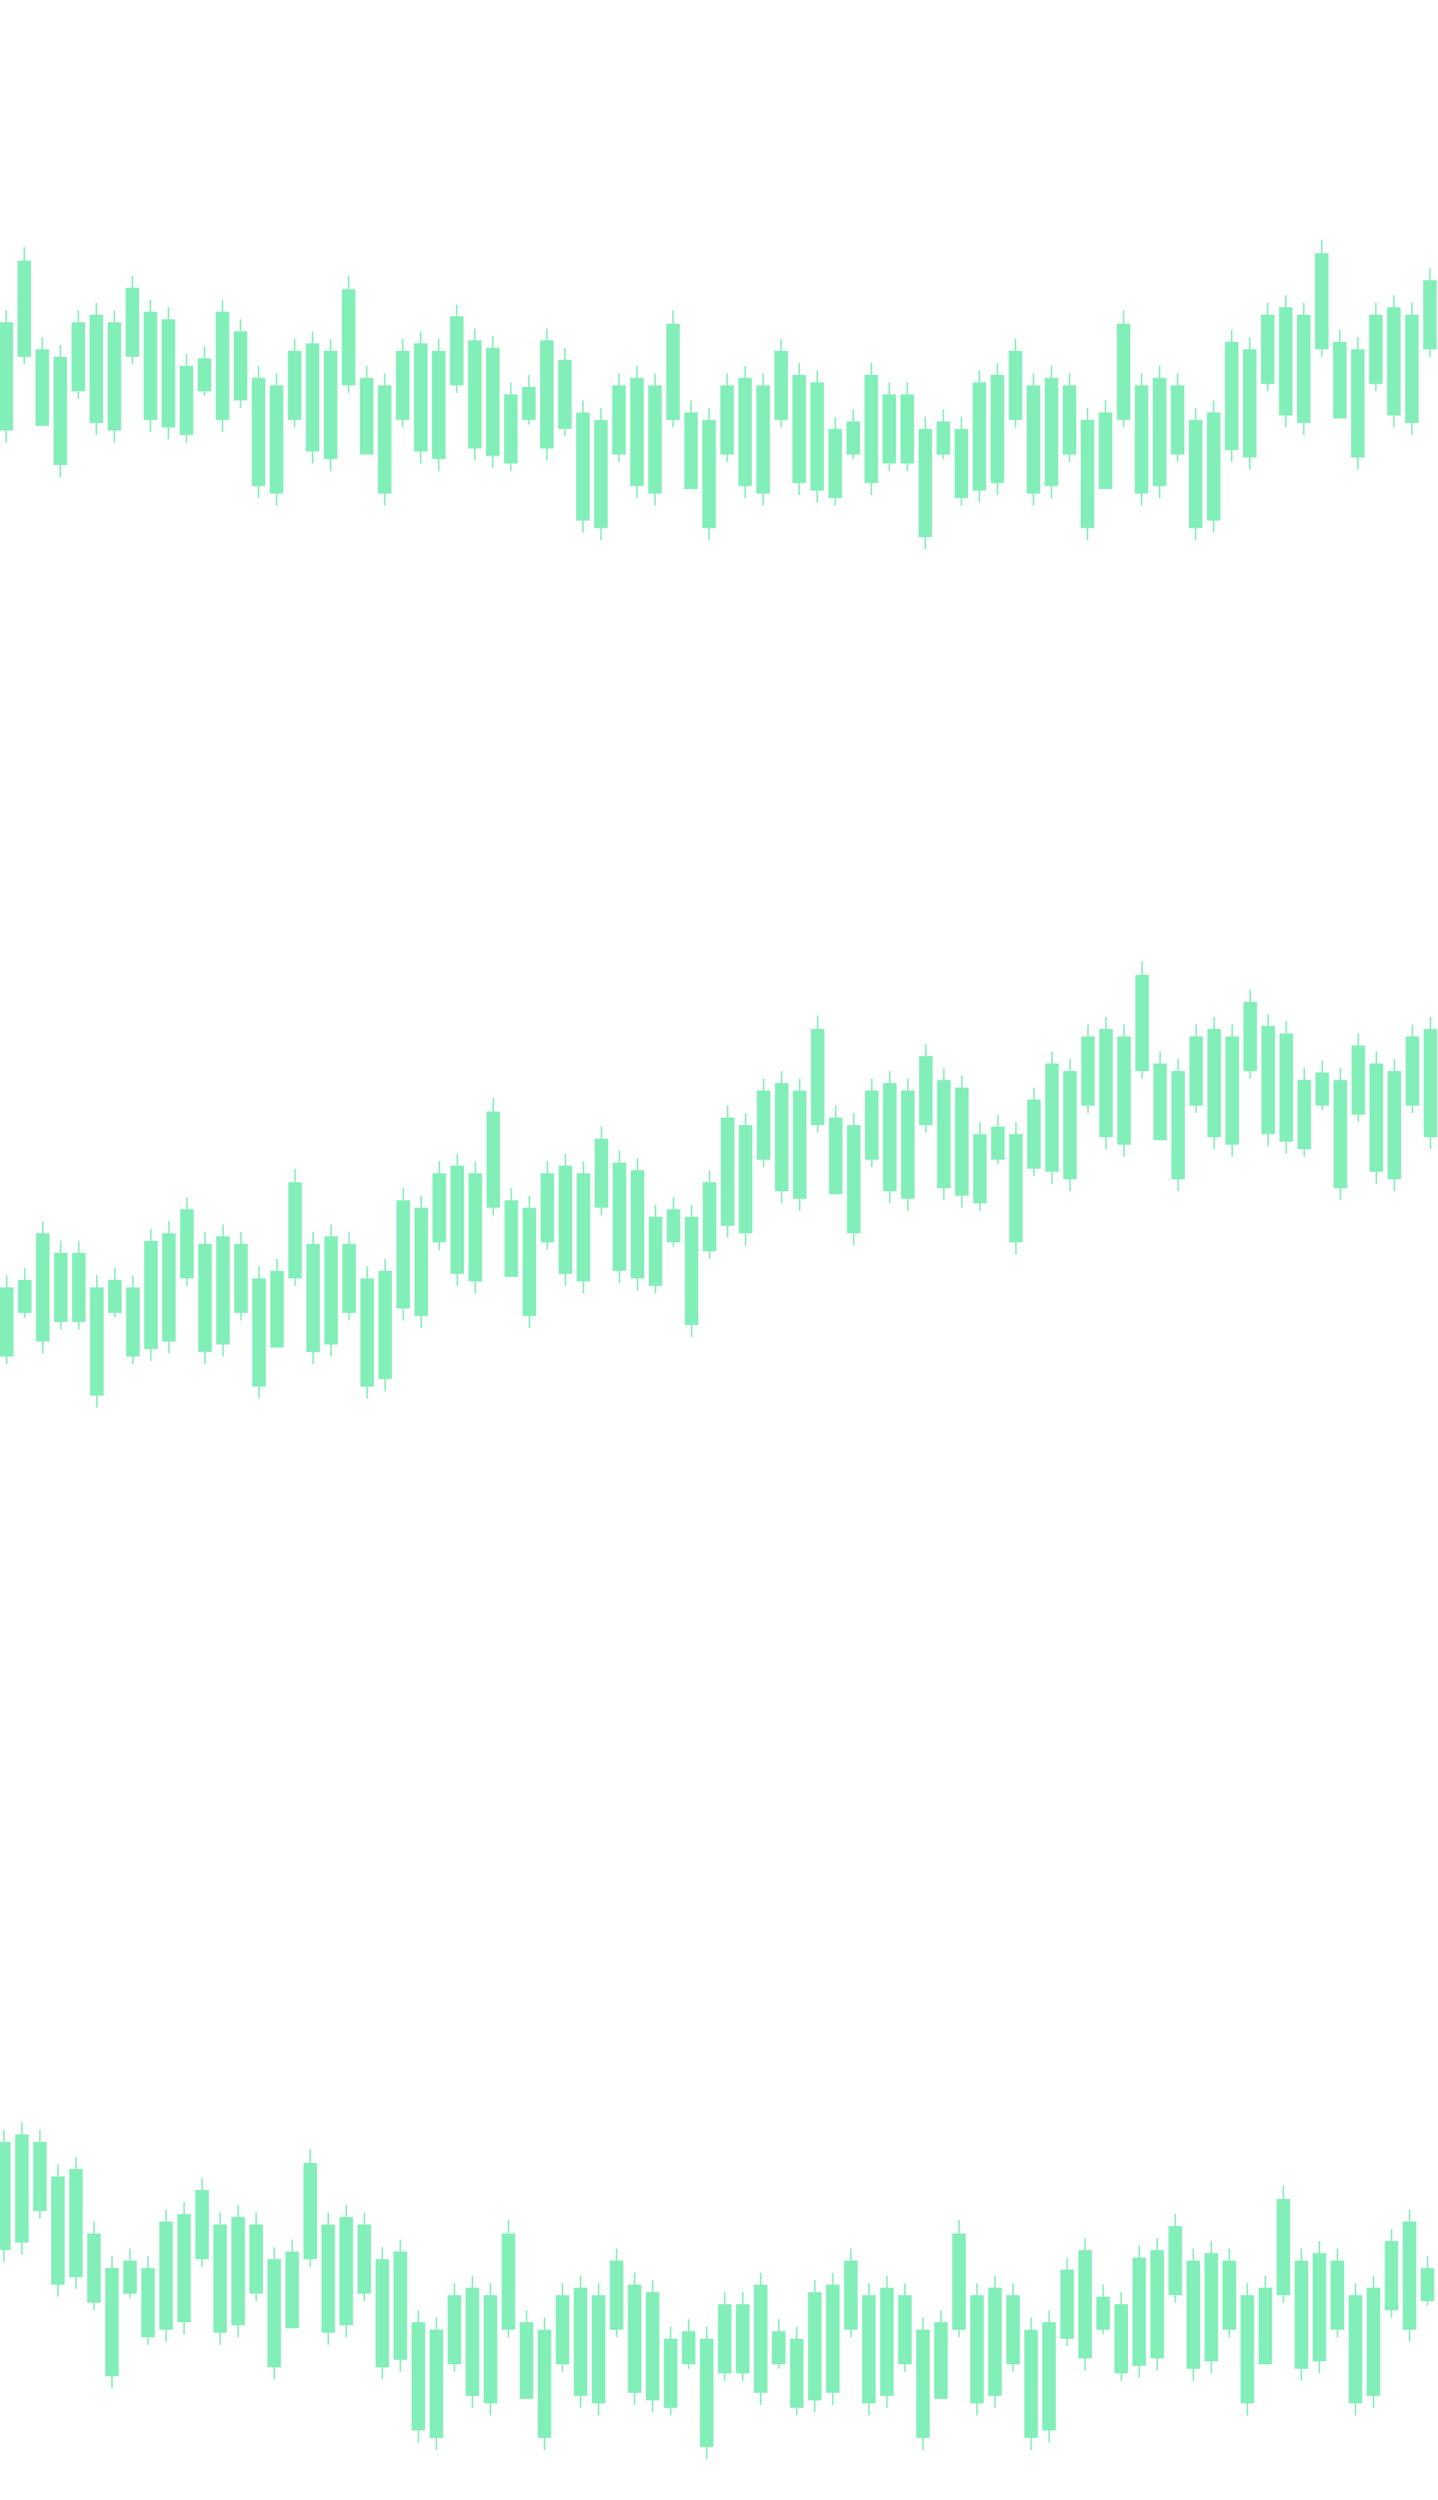 <svg width="1920" height="3336" viewBox="0 0 1920 3336" fill="none" xmlns="http://www.w3.org/2000/svg">
<g opacity="0.5" filter="url(#filter0_f_233_100)">
<rect x="23.37" y="347.864" width="18.046" height="128.329" fill="#05DF72"/>
<rect x="31.391" y="329.817" width="2.005" height="56.144" fill="#05DF72"/>
<rect x="31.391" y="460.152" width="2.005" height="26.067" fill="#05DF72"/>
<rect x="-0.691" y="430.074" width="18.046" height="144.37" fill="#05DF72"/>
<rect x="7.329" y="414.033" width="2.005" height="42.108" fill="#05DF72"/>
<rect x="7.329" y="548.378" width="2.005" height="42.108" fill="#05DF72"/>
<rect x="47.432" y="466.167" width="18.046" height="102.262" fill="#05DF72"/>
<rect x="55.452" y="450.126" width="2.005" height="42.108" fill="#05DF72"/>
<rect x="95.555" y="430.075" width="18.046" height="92.237" fill="#05DF72"/>
<rect x="103.575" y="414.033" width="2.005" height="42.108" fill="#05DF72"/>
<rect x="103.575" y="506.27" width="2.005" height="26.067" fill="#05DF72"/>
<rect x="71.493" y="476.193" width="18.046" height="144.37" fill="#05DF72"/>
<rect x="79.514" y="460.152" width="2.005" height="42.108" fill="#05DF72"/>
<rect x="79.514" y="594.496" width="2.005" height="42.108" fill="#05DF72"/>
<rect x="119.617" y="420.049" width="18.046" height="144.37" fill="#05DF72"/>
<rect x="127.638" y="404.008" width="2.005" height="42.108" fill="#05DF72"/>
<rect x="127.638" y="538.352" width="2.005" height="42.108" fill="#05DF72"/>
<rect x="167.74" y="383.956" width="18.046" height="92.237" fill="#05DF72"/>
<rect x="175.761" y="367.915" width="2.005" height="42.108" fill="#05DF72"/>
<rect x="175.761" y="460.152" width="2.005" height="26.067" fill="#05DF72"/>
<rect x="143.679" y="430.075" width="18.046" height="144.37" fill="#05DF72"/>
<rect x="151.699" y="414.033" width="2.005" height="42.108" fill="#05DF72"/>
<rect x="151.699" y="548.378" width="2.005" height="42.108" fill="#05DF72"/>
<rect x="191.802" y="416.039" width="18.046" height="144.37" fill="#05DF72"/>
<rect x="199.822" y="399.997" width="2.005" height="42.108" fill="#05DF72"/>
<rect x="199.822" y="534.342" width="2.005" height="42.108" fill="#05DF72"/>
<rect x="239.925" y="488.224" width="18.046" height="92.237" fill="#05DF72"/>
<rect x="247.945" y="472.183" width="2.005" height="42.108" fill="#05DF72"/>
<rect x="247.945" y="564.419" width="2.005" height="26.067" fill="#05DF72"/>
<rect x="215.863" y="426.064" width="18.046" height="144.37" fill="#05DF72"/>
<rect x="223.884" y="410.023" width="2.005" height="42.108" fill="#05DF72"/>
<rect x="223.884" y="544.368" width="2.005" height="42.108" fill="#05DF72"/>
<rect x="263.987" y="478.198" width="18.046" height="44.113" fill="#05DF72"/>
<rect x="272.008" y="462.157" width="2.005" height="42.108" fill="#05DF72"/>
<rect x="272.008" y="514.29" width="2.005" height="14.036" fill="#05DF72"/>
<rect x="312.11" y="442.105" width="18.046" height="92.237" fill="#05DF72"/>
<rect x="320.131" y="426.064" width="2.005" height="42.108" fill="#05DF72"/>
<rect x="320.131" y="518.301" width="2.005" height="26.067" fill="#05DF72"/>
<rect x="288.049" y="416.039" width="18.046" height="144.37" fill="#05DF72"/>
<rect x="296.069" y="399.997" width="2.005" height="42.108" fill="#05DF72"/>
<rect x="296.069" y="534.342" width="2.005" height="42.108" fill="#05DF72"/>
</g>
<g opacity="0.5" filter="url(#filter1_f_233_100)">
<rect x="1635.5" y="456.141" width="18.046" height="144.37" fill="#05DF72"/>
<rect x="1643.52" y="440.1" width="2.005" height="42.108" fill="#05DF72"/>
<rect x="1643.52" y="574.445" width="2.005" height="42.108" fill="#05DF72"/>
<rect x="1683.63" y="420.049" width="18.046" height="92.237" fill="#05DF72"/>
<rect x="1691.65" y="404.008" width="2.005" height="42.108" fill="#05DF72"/>
<rect x="1691.65" y="496.244" width="2.005" height="26.067" fill="#05DF72"/>
<rect x="1659.57" y="466.167" width="18.046" height="144.37" fill="#05DF72"/>
<rect x="1667.59" y="450.126" width="2.005" height="42.108" fill="#05DF72"/>
<rect x="1667.59" y="584.47" width="2.005" height="42.108" fill="#05DF72"/>
<rect x="1707.69" y="410.023" width="18.046" height="144.37" fill="#05DF72"/>
<rect x="1715.71" y="393.982" width="2.005" height="42.108" fill="#05DF72"/>
<rect x="1715.71" y="528.326" width="2.005" height="42.108" fill="#05DF72"/>
<rect x="1755.81" y="337.838" width="18.046" height="128.329" fill="#05DF72"/>
<rect x="1763.83" y="319.792" width="2.005" height="56.144" fill="#05DF72"/>
<rect x="1763.83" y="450.126" width="2.005" height="26.067" fill="#05DF72"/>
<rect x="1731.75" y="420.049" width="18.046" height="144.37" fill="#05DF72"/>
<rect x="1739.77" y="404.008" width="2.005" height="42.108" fill="#05DF72"/>
<rect x="1739.77" y="538.352" width="2.005" height="42.108" fill="#05DF72"/>
<rect x="1779.87" y="456.142" width="18.046" height="102.262" fill="#05DF72"/>
<rect x="1787.89" y="440.1" width="2.005" height="42.108" fill="#05DF72"/>
<rect x="1828" y="420.049" width="18.046" height="92.237" fill="#05DF72"/>
<rect x="1836.02" y="404.008" width="2.005" height="42.108" fill="#05DF72"/>
<rect x="1836.02" y="496.244" width="2.005" height="26.067" fill="#05DF72"/>
<rect x="1803.94" y="466.167" width="18.046" height="144.37" fill="#05DF72"/>
<rect x="1811.96" y="450.126" width="2.005" height="42.108" fill="#05DF72"/>
<rect x="1811.96" y="584.471" width="2.005" height="42.108" fill="#05DF72"/>
<rect x="1852.06" y="410.023" width="18.046" height="144.37" fill="#05DF72"/>
<rect x="1860.08" y="393.982" width="2.005" height="42.108" fill="#05DF72"/>
<rect x="1860.08" y="528.327" width="2.005" height="42.108" fill="#05DF72"/>
<rect x="1900.18" y="373.931" width="18.046" height="92.237" fill="#05DF72"/>
<rect x="1908.2" y="357.89" width="2.005" height="42.108" fill="#05DF72"/>
<rect x="1908.2" y="450.126" width="2.005" height="26.067" fill="#05DF72"/>
<rect x="1876.12" y="420.049" width="18.046" height="144.37" fill="#05DF72"/>
<rect x="1884.14" y="404.008" width="2.005" height="42.108" fill="#05DF72"/>
<rect x="1884.14" y="538.352" width="2.005" height="42.108" fill="#05DF72"/>
</g>
<g opacity="0.5" filter="url(#filter2_f_233_100)">
<rect width="18.046" height="144.37" transform="matrix(-1 0 0 1 1629.49 550.383)" fill="#05DF72"/>
<rect width="2.005" height="42.108" transform="matrix(-1 0 0 1 1621.47 534.342)" fill="#05DF72"/>
<rect width="2.005" height="42.108" transform="matrix(-1 0 0 1 1621.47 668.686)" fill="#05DF72"/>
<rect width="18.046" height="92.237" transform="matrix(-1 0 0 1 1581.37 514.29)" fill="#05DF72"/>
<rect width="2.005" height="42.108" transform="matrix(-1 0 0 1 1573.34 498.249)" fill="#05DF72"/>
<rect width="2.005" height="26.067" transform="matrix(-1 0 0 1 1573.34 590.486)" fill="#05DF72"/>
<rect width="18.046" height="144.37" transform="matrix(-1 0 0 1 1605.43 560.409)" fill="#05DF72"/>
<rect width="2.005" height="42.108" transform="matrix(-1 0 0 1 1597.41 544.368)" fill="#05DF72"/>
<rect width="2.005" height="42.108" transform="matrix(-1 0 0 1 1597.41 678.712)" fill="#05DF72"/>
<rect width="18.046" height="144.37" transform="matrix(-1 0 0 1 1557.3 504.265)" fill="#05DF72"/>
<rect width="2.005" height="42.108" transform="matrix(-1 0 0 1 1549.28 488.224)" fill="#05DF72"/>
<rect width="2.005" height="42.108" transform="matrix(-1 0 0 1 1549.28 622.568)" fill="#05DF72"/>
<rect width="18.046" height="128.329" transform="matrix(-1 0 0 1 1509.18 432.08)" fill="#05DF72"/>
<rect width="2.005" height="56.144" transform="matrix(-1 0 0 1 1501.16 414.033)" fill="#05DF72"/>
<rect width="2.005" height="26.067" transform="matrix(-1 0 0 1 1501.16 544.368)" fill="#05DF72"/>
<rect width="18.046" height="144.37" transform="matrix(-1 0 0 1 1533.24 514.29)" fill="#05DF72"/>
<rect width="2.005" height="42.108" transform="matrix(-1 0 0 1 1525.22 498.249)" fill="#05DF72"/>
<rect width="2.005" height="42.108" transform="matrix(-1 0 0 1 1525.22 632.594)" fill="#05DF72"/>
<rect width="18.046" height="102.262" transform="matrix(-1 0 0 1 1485.12 550.383)" fill="#05DF72"/>
<rect width="2.005" height="42.108" transform="matrix(-1 0 0 1 1477.1 534.342)" fill="#05DF72"/>
<rect width="18.046" height="92.237" transform="matrix(-1 0 0 1 1437 514.29)" fill="#05DF72"/>
<rect width="2.005" height="42.108" transform="matrix(-1 0 0 1 1428.97 498.249)" fill="#05DF72"/>
<rect width="2.005" height="26.067" transform="matrix(-1 0 0 1 1428.97 590.486)" fill="#05DF72"/>
<rect width="18.046" height="144.37" transform="matrix(-1 0 0 1 1461.06 560.409)" fill="#05DF72"/>
<rect width="2.005" height="42.108" transform="matrix(-1 0 0 1 1453.04 544.368)" fill="#05DF72"/>
<rect width="2.005" height="42.108" transform="matrix(-1 0 0 1 1453.04 678.712)" fill="#05DF72"/>
<rect width="18.046" height="144.37" transform="matrix(-1 0 0 1 1412.93 504.265)" fill="#05DF72"/>
<rect width="2.005" height="42.108" transform="matrix(-1 0 0 1 1404.91 488.224)" fill="#05DF72"/>
<rect width="2.005" height="42.108" transform="matrix(-1 0 0 1 1404.91 622.568)" fill="#05DF72"/>
<rect width="18.046" height="92.237" transform="matrix(-1 0 0 1 1364.81 468.172)" fill="#05DF72"/>
<rect width="2.005" height="42.108" transform="matrix(-1 0 0 1 1356.79 452.131)" fill="#05DF72"/>
<rect width="2.005" height="26.067" transform="matrix(-1 0 0 1 1356.79 544.368)" fill="#05DF72"/>
<rect width="18.046" height="144.37" transform="matrix(-1 0 0 1 1388.87 514.29)" fill="#05DF72"/>
<rect width="2.005" height="42.108" transform="matrix(-1 0 0 1 1380.85 498.249)" fill="#05DF72"/>
<rect width="2.005" height="42.108" transform="matrix(-1 0 0 1 1380.85 632.594)" fill="#05DF72"/>
<rect width="18.046" height="144.37" transform="matrix(-1 0 0 1 1340.75 500.254)" fill="#05DF72"/>
<rect width="2.005" height="42.108" transform="matrix(-1 0 0 1 1332.73 484.213)" fill="#05DF72"/>
<rect width="2.005" height="42.108" transform="matrix(-1 0 0 1 1332.73 618.558)" fill="#05DF72"/>
<rect width="18.046" height="92.237" transform="matrix(-1 0 0 1 1292.62 572.44)" fill="#05DF72"/>
<rect width="2.005" height="42.108" transform="matrix(-1 0 0 1 1284.6 556.398)" fill="#05DF72"/>
<rect width="2.005" height="26.067" transform="matrix(-1 0 0 1 1284.6 648.635)" fill="#05DF72"/>
<rect width="18.046" height="144.37" transform="matrix(-1 0 0 1 1316.69 510.28)" fill="#05DF72"/>
<rect width="2.005" height="42.108" transform="matrix(-1 0 0 1 1308.67 494.239)" fill="#05DF72"/>
<rect width="2.005" height="42.108" transform="matrix(-1 0 0 1 1308.67 628.584)" fill="#05DF72"/>
<rect width="18.046" height="44.113" transform="matrix(-1 0 0 1 1268.56 562.414)" fill="#05DF72"/>
<rect width="2.005" height="42.108" transform="matrix(-1 0 0 1 1260.54 546.373)" fill="#05DF72"/>
<rect width="2.005" height="14.036" transform="matrix(-1 0 0 1 1260.54 598.506)" fill="#05DF72"/>
<rect width="18.046" height="92.237" transform="matrix(-1 0 0 1 1220.44 526.321)" fill="#05DF72"/>
<rect width="2.005" height="42.108" transform="matrix(-1 0 0 1 1212.42 510.28)" fill="#05DF72"/>
<rect width="2.005" height="26.067" transform="matrix(-1 0 0 1 1212.42 602.517)" fill="#05DF72"/>
<rect width="18.046" height="144.37" transform="matrix(-1 0 0 1 1244.5 572.44)" fill="#05DF72"/>
<rect width="2.005" height="42.108" transform="matrix(-1 0 0 1 1236.48 556.398)" fill="#05DF72"/>
<rect width="2.005" height="42.108" transform="matrix(-1 0 0 1 1236.48 690.743)" fill="#05DF72"/>
</g>
<g opacity="0.5" filter="url(#filter3_f_233_100)">
<rect x="769.282" y="550.383" width="18.046" height="144.37" fill="#05DF72"/>
<rect x="777.303" y="534.342" width="2.005" height="42.108" fill="#05DF72"/>
<rect x="777.303" y="668.686" width="2.005" height="42.108" fill="#05DF72"/>
<rect x="817.405" y="514.29" width="18.046" height="92.237" fill="#05DF72"/>
<rect x="825.426" y="498.249" width="2.005" height="42.108" fill="#05DF72"/>
<rect x="825.426" y="590.486" width="2.005" height="26.067" fill="#05DF72"/>
<rect x="793.344" y="560.409" width="18.046" height="144.37" fill="#05DF72"/>
<rect x="801.364" y="544.368" width="2.005" height="42.108" fill="#05DF72"/>
<rect x="801.364" y="678.712" width="2.005" height="42.108" fill="#05DF72"/>
<rect x="841.468" y="504.265" width="18.046" height="144.37" fill="#05DF72"/>
<rect x="849.488" y="488.224" width="2.005" height="42.108" fill="#05DF72"/>
<rect x="849.488" y="622.568" width="2.005" height="42.108" fill="#05DF72"/>
<rect x="889.591" y="432.08" width="18.046" height="128.329" fill="#05DF72"/>
<rect x="897.611" y="414.033" width="2.005" height="56.144" fill="#05DF72"/>
<rect x="897.611" y="544.368" width="2.005" height="26.067" fill="#05DF72"/>
<rect x="865.529" y="514.29" width="18.046" height="144.37" fill="#05DF72"/>
<rect x="873.55" y="498.249" width="2.005" height="42.108" fill="#05DF72"/>
<rect x="873.55" y="632.594" width="2.005" height="42.108" fill="#05DF72"/>
<rect x="913.652" y="550.383" width="18.046" height="102.262" fill="#05DF72"/>
<rect x="921.673" y="534.342" width="2.005" height="42.108" fill="#05DF72"/>
<rect x="961.775" y="514.29" width="18.046" height="92.237" fill="#05DF72"/>
<rect x="969.796" y="498.249" width="2.005" height="42.108" fill="#05DF72"/>
<rect x="969.796" y="590.486" width="2.005" height="26.067" fill="#05DF72"/>
<rect x="937.714" y="560.409" width="18.046" height="144.37" fill="#05DF72"/>
<rect x="945.734" y="544.368" width="2.005" height="42.108" fill="#05DF72"/>
<rect x="945.734" y="678.712" width="2.005" height="42.108" fill="#05DF72"/>
<rect x="985.838" y="504.265" width="18.046" height="144.37" fill="#05DF72"/>
<rect x="993.858" y="488.224" width="2.005" height="42.108" fill="#05DF72"/>
<rect x="993.858" y="622.568" width="2.005" height="42.108" fill="#05DF72"/>
<rect x="1033.96" y="468.172" width="18.046" height="92.237" fill="#05DF72"/>
<rect x="1041.98" y="452.131" width="2.005" height="42.108" fill="#05DF72"/>
<rect x="1041.98" y="544.368" width="2.005" height="26.067" fill="#05DF72"/>
<rect x="1009.9" y="514.29" width="18.046" height="144.37" fill="#05DF72"/>
<rect x="1017.92" y="498.249" width="2.005" height="42.108" fill="#05DF72"/>
<rect x="1017.92" y="632.594" width="2.005" height="42.108" fill="#05DF72"/>
<rect x="1058.02" y="500.254" width="18.046" height="144.37" fill="#05DF72"/>
<rect x="1066.04" y="484.213" width="2.005" height="42.108" fill="#05DF72"/>
<rect x="1066.04" y="618.558" width="2.005" height="42.108" fill="#05DF72"/>
<rect x="1106.15" y="572.44" width="18.046" height="92.237" fill="#05DF72"/>
<rect x="1114.17" y="556.398" width="2.005" height="42.108" fill="#05DF72"/>
<rect x="1114.17" y="648.635" width="2.005" height="26.067" fill="#05DF72"/>
<rect x="1082.08" y="510.28" width="18.046" height="144.37" fill="#05DF72"/>
<rect x="1090.1" y="494.239" width="2.005" height="42.108" fill="#05DF72"/>
<rect x="1090.1" y="628.584" width="2.005" height="42.108" fill="#05DF72"/>
<rect x="1130.21" y="562.414" width="18.046" height="44.113" fill="#05DF72"/>
<rect x="1138.23" y="546.373" width="2.005" height="42.108" fill="#05DF72"/>
<rect x="1138.23" y="598.506" width="2.005" height="14.036" fill="#05DF72"/>
<rect x="1178.33" y="526.321" width="18.046" height="92.237" fill="#05DF72"/>
<rect x="1186.35" y="510.28" width="2.005" height="42.108" fill="#05DF72"/>
<rect x="1186.35" y="602.517" width="2.005" height="26.067" fill="#05DF72"/>
<rect x="1154.27" y="500.254" width="18.046" height="144.37" fill="#05DF72"/>
<rect x="1162.29" y="484.213" width="2.005" height="42.108" fill="#05DF72"/>
<rect x="1162.29" y="618.558" width="2.005" height="42.108" fill="#05DF72"/>
</g>
<g opacity="0.5" filter="url(#filter4_f_233_100)">
<rect x="336.172" y="504.265" width="18.046" height="144.37" fill="#05DF72"/>
<rect x="344.192" y="488.224" width="2.005" height="42.108" fill="#05DF72"/>
<rect x="344.192" y="622.568" width="2.005" height="42.108" fill="#05DF72"/>
<rect x="384.295" y="468.172" width="18.046" height="92.237" fill="#05DF72"/>
<rect x="392.315" y="452.131" width="2.005" height="42.108" fill="#05DF72"/>
<rect x="392.315" y="544.368" width="2.005" height="26.067" fill="#05DF72"/>
<rect x="360.233" y="514.29" width="18.046" height="144.37" fill="#05DF72"/>
<rect x="368.254" y="498.249" width="2.005" height="42.108" fill="#05DF72"/>
<rect x="368.254" y="632.594" width="2.005" height="42.108" fill="#05DF72"/>
<rect x="408.357" y="458.147" width="18.046" height="144.37" fill="#05DF72"/>
<rect x="416.378" y="442.105" width="2.005" height="42.108" fill="#05DF72"/>
<rect x="416.378" y="576.45" width="2.005" height="42.108" fill="#05DF72"/>
<rect x="456.48" y="385.961" width="18.046" height="128.329" fill="#05DF72"/>
<rect x="464.501" y="367.915" width="2.005" height="56.144" fill="#05DF72"/>
<rect x="464.501" y="498.249" width="2.005" height="26.067" fill="#05DF72"/>
<rect x="432.419" y="468.172" width="18.046" height="144.37" fill="#05DF72"/>
<rect x="440.439" y="452.131" width="2.005" height="42.108" fill="#05DF72"/>
<rect x="440.439" y="586.476" width="2.005" height="42.108" fill="#05DF72"/>
<rect x="480.542" y="504.265" width="18.046" height="102.262" fill="#05DF72"/>
<rect x="488.562" y="488.224" width="2.005" height="42.108" fill="#05DF72"/>
<rect x="528.665" y="468.172" width="18.046" height="92.237" fill="#05DF72"/>
<rect x="536.686" y="452.131" width="2.005" height="42.108" fill="#05DF72"/>
<rect x="536.686" y="544.368" width="2.005" height="26.067" fill="#05DF72"/>
<rect x="504.604" y="514.29" width="18.046" height="144.37" fill="#05DF72"/>
<rect x="512.624" y="498.249" width="2.005" height="42.108" fill="#05DF72"/>
<rect x="512.624" y="632.594" width="2.005" height="42.108" fill="#05DF72"/>
<rect x="552.728" y="458.147" width="18.046" height="144.37" fill="#05DF72"/>
<rect x="560.748" y="442.105" width="2.005" height="42.108" fill="#05DF72"/>
<rect x="560.748" y="576.45" width="2.005" height="42.108" fill="#05DF72"/>
<rect x="600.851" y="422.054" width="18.046" height="92.237" fill="#05DF72"/>
<rect x="608.871" y="406.013" width="2.005" height="42.108" fill="#05DF72"/>
<rect x="608.871" y="498.249" width="2.005" height="26.067" fill="#05DF72"/>
<rect x="576.789" y="468.172" width="18.046" height="144.37" fill="#05DF72"/>
<rect x="584.81" y="452.131" width="2.005" height="42.108" fill="#05DF72"/>
<rect x="584.81" y="586.476" width="2.005" height="42.108" fill="#05DF72"/>
<rect x="624.912" y="454.136" width="18.046" height="144.37" fill="#05DF72"/>
<rect x="632.933" y="438.095" width="2.005" height="42.108" fill="#05DF72"/>
<rect x="632.933" y="572.44" width="2.005" height="42.108" fill="#05DF72"/>
<rect x="673.035" y="526.321" width="18.046" height="92.237" fill="#05DF72"/>
<rect x="681.056" y="510.28" width="2.005" height="42.108" fill="#05DF72"/>
<rect x="681.056" y="602.517" width="2.005" height="26.067" fill="#05DF72"/>
<rect x="648.974" y="464.162" width="18.046" height="144.37" fill="#05DF72"/>
<rect x="656.994" y="448.121" width="2.005" height="42.108" fill="#05DF72"/>
<rect x="656.994" y="582.465" width="2.005" height="42.108" fill="#05DF72"/>
<rect x="697.098" y="516.296" width="18.046" height="44.113" fill="#05DF72"/>
<rect x="705.118" y="500.255" width="2.005" height="42.108" fill="#05DF72"/>
<rect x="705.118" y="552.388" width="2.005" height="14.036" fill="#05DF72"/>
<rect x="745.221" y="480.203" width="18.046" height="92.237" fill="#05DF72"/>
<rect x="753.241" y="464.162" width="2.005" height="42.108" fill="#05DF72"/>
<rect x="753.241" y="556.398" width="2.005" height="26.067" fill="#05DF72"/>
<rect x="721.159" y="454.136" width="18.046" height="144.37" fill="#05DF72"/>
<rect x="729.18" y="438.095" width="2.005" height="42.108" fill="#05DF72"/>
<rect x="729.18" y="572.44" width="2.005" height="42.108" fill="#05DF72"/>
</g>
<g opacity="0.5" filter="url(#filter5_f_233_100)">
<rect x="962.442" y="1491.44" width="18.046" height="144.37" fill="#05DF72"/>
<rect x="970.463" y="1475.4" width="2.005" height="42.108" fill="#05DF72"/>
<rect x="970.463" y="1609.74" width="2.005" height="42.108" fill="#05DF72"/>
<rect x="1010.57" y="1455.34" width="18.046" height="92.237" fill="#05DF72"/>
<rect x="1018.59" y="1439.3" width="2.005" height="42.108" fill="#05DF72"/>
<rect x="1018.59" y="1531.54" width="2.005" height="26.067" fill="#05DF72"/>
<rect x="986.504" y="1501.46" width="18.046" height="144.37" fill="#05DF72"/>
<rect x="994.524" y="1485.42" width="2.005" height="42.108" fill="#05DF72"/>
<rect x="994.524" y="1619.77" width="2.005" height="42.108" fill="#05DF72"/>
<rect x="1034.63" y="1445.32" width="18.046" height="144.37" fill="#05DF72"/>
<rect x="1042.65" y="1429.28" width="2.005" height="42.108" fill="#05DF72"/>
<rect x="1042.65" y="1563.62" width="2.005" height="42.108" fill="#05DF72"/>
<rect x="1082.75" y="1373.13" width="18.046" height="128.329" fill="#05DF72"/>
<rect x="1090.77" y="1355.09" width="2.005" height="56.144" fill="#05DF72"/>
<rect x="1090.77" y="1485.42" width="2.005" height="26.067" fill="#05DF72"/>
<rect x="1058.69" y="1455.34" width="18.046" height="144.37" fill="#05DF72"/>
<rect x="1066.71" y="1439.3" width="2.005" height="42.108" fill="#05DF72"/>
<rect x="1066.71" y="1573.65" width="2.005" height="42.108" fill="#05DF72"/>
<rect x="1106.81" y="1491.44" width="18.046" height="102.262" fill="#05DF72"/>
<rect x="1114.83" y="1475.4" width="2.005" height="42.108" fill="#05DF72"/>
<rect x="1154.94" y="1455.34" width="18.046" height="92.237" fill="#05DF72"/>
<rect x="1162.96" y="1439.3" width="2.005" height="42.108" fill="#05DF72"/>
<rect x="1162.96" y="1531.54" width="2.005" height="26.067" fill="#05DF72"/>
<rect x="1130.87" y="1501.46" width="18.046" height="144.37" fill="#05DF72"/>
<rect x="1138.89" y="1485.42" width="2.005" height="42.108" fill="#05DF72"/>
<rect x="1138.89" y="1619.77" width="2.005" height="42.108" fill="#05DF72"/>
<rect x="1179" y="1445.32" width="18.046" height="144.37" fill="#05DF72"/>
<rect x="1187.02" y="1429.28" width="2.005" height="42.108" fill="#05DF72"/>
<rect x="1187.02" y="1563.62" width="2.005" height="42.108" fill="#05DF72"/>
<rect x="1227.12" y="1409.23" width="18.046" height="92.237" fill="#05DF72"/>
<rect x="1235.14" y="1393.19" width="2.005" height="42.108" fill="#05DF72"/>
<rect x="1235.14" y="1485.42" width="2.005" height="26.067" fill="#05DF72"/>
<rect x="1203.06" y="1455.34" width="18.046" height="144.37" fill="#05DF72"/>
<rect x="1211.08" y="1439.3" width="2.005" height="42.108" fill="#05DF72"/>
<rect x="1211.08" y="1573.65" width="2.005" height="42.108" fill="#05DF72"/>
<rect x="1251.18" y="1441.31" width="18.046" height="144.37" fill="#05DF72"/>
<rect x="1259.2" y="1425.27" width="2.005" height="42.108" fill="#05DF72"/>
<rect x="1259.2" y="1559.61" width="2.005" height="42.108" fill="#05DF72"/>
<rect x="1299.31" y="1513.49" width="18.046" height="92.237" fill="#05DF72"/>
<rect x="1307.33" y="1497.45" width="2.005" height="42.108" fill="#05DF72"/>
<rect x="1307.33" y="1589.69" width="2.005" height="26.067" fill="#05DF72"/>
<rect x="1275.24" y="1451.33" width="18.046" height="144.37" fill="#05DF72"/>
<rect x="1283.26" y="1435.29" width="2.005" height="42.108" fill="#05DF72"/>
<rect x="1283.26" y="1569.64" width="2.005" height="42.108" fill="#05DF72"/>
<rect x="1323.37" y="1503.47" width="18.046" height="44.113" fill="#05DF72"/>
<rect x="1331.39" y="1487.43" width="2.005" height="42.108" fill="#05DF72"/>
<rect x="1331.39" y="1539.56" width="2.005" height="14.036" fill="#05DF72"/>
<rect x="1371.49" y="1467.38" width="18.046" height="92.237" fill="#05DF72"/>
<rect x="1379.51" y="1451.33" width="2.005" height="42.108" fill="#05DF72"/>
<rect x="1379.51" y="1543.57" width="2.005" height="26.067" fill="#05DF72"/>
<rect x="1347.43" y="1513.49" width="18.046" height="144.37" fill="#05DF72"/>
<rect x="1355.45" y="1497.45" width="2.005" height="42.108" fill="#05DF72"/>
<rect x="1355.45" y="1631.8" width="2.005" height="42.108" fill="#05DF72"/>
</g>
<g opacity="0.5" filter="url(#filter6_f_233_100)">
<rect x="529.332" y="1601.72" width="18.046" height="144.37" fill="#05DF72"/>
<rect x="537.353" y="1585.68" width="2.005" height="42.108" fill="#05DF72"/>
<rect x="537.353" y="1720.02" width="2.005" height="42.108" fill="#05DF72"/>
<rect x="577.455" y="1565.63" width="18.046" height="92.237" fill="#05DF72"/>
<rect x="585.476" y="1549.59" width="2.005" height="42.108" fill="#05DF72"/>
<rect x="585.476" y="1641.82" width="2.005" height="26.067" fill="#05DF72"/>
<rect x="553.394" y="1611.75" width="18.046" height="144.37" fill="#05DF72"/>
<rect x="561.414" y="1595.7" width="2.005" height="42.108" fill="#05DF72"/>
<rect x="561.414" y="1730.05" width="2.005" height="42.108" fill="#05DF72"/>
<rect x="601.517" y="1555.6" width="18.046" height="144.37" fill="#05DF72"/>
<rect x="609.537" y="1539.56" width="2.005" height="42.108" fill="#05DF72"/>
<rect x="609.537" y="1673.9" width="2.005" height="42.108" fill="#05DF72"/>
<rect x="649.641" y="1483.42" width="18.046" height="128.329" fill="#05DF72"/>
<rect x="657.661" y="1465.37" width="2.005" height="56.144" fill="#05DF72"/>
<rect x="657.661" y="1595.7" width="2.005" height="26.067" fill="#05DF72"/>
<rect x="625.579" y="1565.63" width="18.046" height="144.37" fill="#05DF72"/>
<rect x="633.6" y="1549.59" width="2.005" height="42.108" fill="#05DF72"/>
<rect x="633.6" y="1683.93" width="2.005" height="42.108" fill="#05DF72"/>
<rect x="673.702" y="1601.72" width="18.046" height="102.262" fill="#05DF72"/>
<rect x="681.723" y="1585.68" width="2.005" height="42.108" fill="#05DF72"/>
<rect x="721.825" y="1565.63" width="18.046" height="92.237" fill="#05DF72"/>
<rect x="729.846" y="1549.59" width="2.005" height="42.108" fill="#05DF72"/>
<rect x="729.846" y="1641.82" width="2.005" height="26.067" fill="#05DF72"/>
<rect x="697.764" y="1611.75" width="18.046" height="144.37" fill="#05DF72"/>
<rect x="705.784" y="1595.7" width="2.005" height="42.108" fill="#05DF72"/>
<rect x="705.784" y="1730.05" width="2.005" height="42.108" fill="#05DF72"/>
<rect x="745.888" y="1555.6" width="18.046" height="144.37" fill="#05DF72"/>
<rect x="753.908" y="1539.56" width="2.005" height="42.108" fill="#05DF72"/>
<rect x="753.908" y="1673.9" width="2.005" height="42.108" fill="#05DF72"/>
<rect x="794.011" y="1519.51" width="18.046" height="92.237" fill="#05DF72"/>
<rect x="802.031" y="1503.47" width="2.005" height="42.108" fill="#05DF72"/>
<rect x="802.031" y="1595.7" width="2.005" height="26.067" fill="#05DF72"/>
<rect x="769.949" y="1565.63" width="18.046" height="144.37" fill="#05DF72"/>
<rect x="777.97" y="1549.59" width="2.005" height="42.108" fill="#05DF72"/>
<rect x="777.97" y="1683.93" width="2.005" height="42.108" fill="#05DF72"/>
<rect x="818.072" y="1551.59" width="18.046" height="144.37" fill="#05DF72"/>
<rect x="826.093" y="1535.55" width="2.005" height="42.108" fill="#05DF72"/>
<rect x="826.093" y="1669.89" width="2.005" height="42.108" fill="#05DF72"/>
<rect x="866.195" y="1623.78" width="18.046" height="92.237" fill="#05DF72"/>
<rect x="874.216" y="1607.74" width="2.005" height="42.108" fill="#05DF72"/>
<rect x="874.216" y="1699.97" width="2.005" height="26.067" fill="#05DF72"/>
<rect x="842.134" y="1561.62" width="18.046" height="144.37" fill="#05DF72"/>
<rect x="850.154" y="1545.58" width="2.005" height="42.108" fill="#05DF72"/>
<rect x="850.154" y="1679.92" width="2.005" height="42.108" fill="#05DF72"/>
<rect x="890.258" y="1613.75" width="18.046" height="44.113" fill="#05DF72"/>
<rect x="898.278" y="1597.71" width="2.005" height="42.108" fill="#05DF72"/>
<rect x="898.278" y="1649.84" width="2.005" height="14.036" fill="#05DF72"/>
<rect x="938.381" y="1577.66" width="18.046" height="92.237" fill="#05DF72"/>
<rect x="946.401" y="1561.62" width="2.005" height="42.108" fill="#05DF72"/>
<rect x="946.401" y="1653.85" width="2.005" height="26.067" fill="#05DF72"/>
<rect x="914.319" y="1623.78" width="18.046" height="144.37" fill="#05DF72"/>
<rect x="922.34" y="1607.74" width="2.005" height="42.108" fill="#05DF72"/>
<rect x="922.34" y="1742.08" width="2.005" height="42.108" fill="#05DF72"/>
</g>
<g opacity="0.5" filter="url(#filter7_f_233_100)">
<rect width="18.046" height="144.37" transform="matrix(-1 0 0 1 523.316 1695.96)" fill="#05DF72"/>
<rect width="2.005" height="42.108" transform="matrix(-1 0 0 1 515.296 1679.92)" fill="#05DF72"/>
<rect width="2.005" height="42.108" transform="matrix(-1 0 0 1 515.296 1814.26)" fill="#05DF72"/>
<rect width="18.046" height="92.237" transform="matrix(-1 0 0 1 475.193 1659.87)" fill="#05DF72"/>
<rect width="2.005" height="42.108" transform="matrix(-1 0 0 1 467.173 1643.83)" fill="#05DF72"/>
<rect width="2.005" height="26.067" transform="matrix(-1 0 0 1 467.173 1736.06)" fill="#05DF72"/>
<rect width="18.046" height="144.37" transform="matrix(-1 0 0 1 499.255 1705.99)" fill="#05DF72"/>
<rect width="2.005" height="42.108" transform="matrix(-1 0 0 1 491.234 1689.95)" fill="#05DF72"/>
<rect width="2.005" height="42.108" transform="matrix(-1 0 0 1 491.234 1824.29)" fill="#05DF72"/>
<rect width="18.046" height="144.37" transform="matrix(-1 0 0 1 451.131 1649.84)" fill="#05DF72"/>
<rect width="2.005" height="42.108" transform="matrix(-1 0 0 1 443.11 1633.8)" fill="#05DF72"/>
<rect width="2.005" height="42.108" transform="matrix(-1 0 0 1 443.11 1768.15)" fill="#05DF72"/>
<rect width="18.046" height="128.329" transform="matrix(-1 0 0 1 403.008 1577.66)" fill="#05DF72"/>
<rect width="2.005" height="56.144" transform="matrix(-1 0 0 1 394.987 1559.61)" fill="#05DF72"/>
<rect width="2.005" height="26.067" transform="matrix(-1 0 0 1 394.987 1689.95)" fill="#05DF72"/>
<rect width="18.046" height="144.37" transform="matrix(-1 0 0 1 427.069 1659.87)" fill="#05DF72"/>
<rect width="2.005" height="42.108" transform="matrix(-1 0 0 1 419.049 1643.83)" fill="#05DF72"/>
<rect width="2.005" height="42.108" transform="matrix(-1 0 0 1 419.049 1778.17)" fill="#05DF72"/>
<rect width="18.046" height="102.262" transform="matrix(-1 0 0 1 378.946 1695.96)" fill="#05DF72"/>
<rect width="2.005" height="42.108" transform="matrix(-1 0 0 1 370.926 1679.92)" fill="#05DF72"/>
<rect width="18.046" height="92.237" transform="matrix(-1 0 0 1 330.823 1659.87)" fill="#05DF72"/>
<rect width="2.005" height="42.108" transform="matrix(-1 0 0 1 322.803 1643.83)" fill="#05DF72"/>
<rect width="2.005" height="26.067" transform="matrix(-1 0 0 1 322.803 1736.06)" fill="#05DF72"/>
<rect width="18.046" height="144.37" transform="matrix(-1 0 0 1 354.885 1705.99)" fill="#05DF72"/>
<rect width="2.005" height="42.108" transform="matrix(-1 0 0 1 346.864 1689.95)" fill="#05DF72"/>
<rect width="2.005" height="42.108" transform="matrix(-1 0 0 1 346.864 1824.29)" fill="#05DF72"/>
<rect width="18.046" height="144.37" transform="matrix(-1 0 0 1 306.761 1649.84)" fill="#05DF72"/>
<rect width="2.005" height="42.108" transform="matrix(-1 0 0 1 298.74 1633.8)" fill="#05DF72"/>
<rect width="2.005" height="42.108" transform="matrix(-1 0 0 1 298.74 1768.15)" fill="#05DF72"/>
<rect width="18.046" height="92.237" transform="matrix(-1 0 0 1 258.638 1613.75)" fill="#05DF72"/>
<rect width="2.005" height="42.108" transform="matrix(-1 0 0 1 250.617 1597.71)" fill="#05DF72"/>
<rect width="2.005" height="26.067" transform="matrix(-1 0 0 1 250.617 1689.95)" fill="#05DF72"/>
<rect width="18.046" height="144.37" transform="matrix(-1 0 0 1 282.699 1659.87)" fill="#05DF72"/>
<rect width="2.005" height="42.108" transform="matrix(-1 0 0 1 274.679 1643.83)" fill="#05DF72"/>
<rect width="2.005" height="42.108" transform="matrix(-1 0 0 1 274.679 1778.17)" fill="#05DF72"/>
<rect width="18.046" height="144.37" transform="matrix(-1 0 0 1 234.576 1645.83)" fill="#05DF72"/>
<rect width="2.005" height="42.108" transform="matrix(-1 0 0 1 226.556 1629.79)" fill="#05DF72"/>
<rect width="2.005" height="42.108" transform="matrix(-1 0 0 1 226.556 1764.14)" fill="#05DF72"/>
<rect width="18.046" height="92.237" transform="matrix(-1 0 0 1 186.453 1718.02)" fill="#05DF72"/>
<rect width="2.005" height="42.108" transform="matrix(-1 0 0 1 178.433 1701.98)" fill="#05DF72"/>
<rect width="2.005" height="26.067" transform="matrix(-1 0 0 1 178.433 1794.21)" fill="#05DF72"/>
<rect width="18.046" height="144.37" transform="matrix(-1 0 0 1 210.515 1655.86)" fill="#05DF72"/>
<rect width="2.005" height="42.108" transform="matrix(-1 0 0 1 202.494 1639.82)" fill="#05DF72"/>
<rect width="2.005" height="42.108" transform="matrix(-1 0 0 1 202.494 1774.16)" fill="#05DF72"/>
<rect width="18.046" height="44.113" transform="matrix(-1 0 0 1 162.391 1707.99)" fill="#05DF72"/>
<rect width="2.005" height="42.108" transform="matrix(-1 0 0 1 154.37 1691.95)" fill="#05DF72"/>
<rect width="2.005" height="14.036" transform="matrix(-1 0 0 1 154.37 1744.08)" fill="#05DF72"/>
<rect width="18.046" height="92.237" transform="matrix(-1 0 0 1 114.268 1671.9)" fill="#05DF72"/>
<rect width="2.005" height="42.108" transform="matrix(-1 0 0 1 106.247 1655.86)" fill="#05DF72"/>
<rect width="2.005" height="26.067" transform="matrix(-1 0 0 1 106.247 1748.1)" fill="#05DF72"/>
<rect width="18.046" height="144.37" transform="matrix(-1 0 0 1 138.329 1718.02)" fill="#05DF72"/>
<rect width="2.005" height="42.108" transform="matrix(-1 0 0 1 130.309 1701.98)" fill="#05DF72"/>
<rect width="2.005" height="42.108" transform="matrix(-1 0 0 1 130.309 1836.32)" fill="#05DF72"/>
</g>
<g opacity="0.5" filter="url(#filter8_f_233_100)">
<rect x="-0.026" y="1718.02" width="18.046" height="92.237" fill="#05DF72"/>
<rect x="7.994" y="1701.98" width="2.005" height="42.108" fill="#05DF72"/>
<rect x="7.994" y="1794.21" width="2.005" height="26.067" fill="#05DF72"/>
<rect x="24.035" y="1707.99" width="18.046" height="44.113" fill="#05DF72"/>
<rect x="32.056" y="1691.95" width="2.005" height="42.108" fill="#05DF72"/>
<rect x="32.056" y="1744.08" width="2.005" height="14.036" fill="#05DF72"/>
<rect x="72.159" y="1671.9" width="18.046" height="92.237" fill="#05DF72"/>
<rect x="80.18" y="1655.86" width="2.005" height="42.108" fill="#05DF72"/>
<rect x="80.18" y="1748.1" width="2.005" height="26.067" fill="#05DF72"/>
<rect x="48.098" y="1645.83" width="18.046" height="144.37" fill="#05DF72"/>
<rect x="56.118" y="1629.79" width="2.005" height="42.108" fill="#05DF72"/>
<rect x="56.118" y="1764.14" width="2.005" height="42.108" fill="#05DF72"/>
</g>
<g opacity="0.5" filter="url(#filter9_f_233_100)">
<rect x="1395.55" y="1419.25" width="18.046" height="144.37" fill="#05DF72"/>
<rect x="1403.57" y="1403.21" width="2.005" height="42.108" fill="#05DF72"/>
<rect x="1403.57" y="1537.56" width="2.005" height="42.108" fill="#05DF72"/>
<rect x="1443.68" y="1383.16" width="18.046" height="92.237" fill="#05DF72"/>
<rect x="1451.7" y="1367.12" width="2.005" height="42.108" fill="#05DF72"/>
<rect x="1451.7" y="1459.35" width="2.005" height="26.067" fill="#05DF72"/>
<rect x="1419.61" y="1429.28" width="18.046" height="144.37" fill="#05DF72"/>
<rect x="1427.63" y="1413.24" width="2.005" height="42.108" fill="#05DF72"/>
<rect x="1427.63" y="1547.58" width="2.005" height="42.108" fill="#05DF72"/>
<rect x="1467.74" y="1373.13" width="18.046" height="144.37" fill="#05DF72"/>
<rect x="1475.76" y="1357.09" width="2.005" height="42.108" fill="#05DF72"/>
<rect x="1475.76" y="1491.44" width="2.005" height="42.108" fill="#05DF72"/>
<rect x="1515.86" y="1300.95" width="18.046" height="128.329" fill="#05DF72"/>
<rect x="1523.88" y="1282.9" width="2.005" height="56.144" fill="#05DF72"/>
<rect x="1523.88" y="1413.24" width="2.005" height="26.067" fill="#05DF72"/>
<rect x="1491.8" y="1383.16" width="18.046" height="144.37" fill="#05DF72"/>
<rect x="1499.82" y="1367.12" width="2.005" height="42.108" fill="#05DF72"/>
<rect x="1499.82" y="1501.46" width="2.005" height="42.108" fill="#05DF72"/>
<rect x="1539.92" y="1419.25" width="18.046" height="102.262" fill="#05DF72"/>
<rect x="1547.94" y="1403.21" width="2.005" height="42.108" fill="#05DF72"/>
<rect x="1588.05" y="1383.16" width="18.046" height="92.237" fill="#05DF72"/>
<rect x="1596.07" y="1367.12" width="2.005" height="42.108" fill="#05DF72"/>
<rect x="1596.07" y="1459.35" width="2.005" height="26.067" fill="#05DF72"/>
<rect x="1563.98" y="1429.28" width="18.046" height="144.37" fill="#05DF72"/>
<rect x="1572" y="1413.24" width="2.005" height="42.108" fill="#05DF72"/>
<rect x="1572" y="1547.58" width="2.005" height="42.108" fill="#05DF72"/>
<rect x="1612.11" y="1373.13" width="18.046" height="144.37" fill="#05DF72"/>
<rect x="1620.13" y="1357.09" width="2.005" height="42.108" fill="#05DF72"/>
<rect x="1620.13" y="1491.44" width="2.005" height="42.108" fill="#05DF72"/>
<rect x="1660.23" y="1337.04" width="18.046" height="92.237" fill="#05DF72"/>
<rect x="1668.25" y="1321" width="2.005" height="42.108" fill="#05DF72"/>
<rect x="1668.25" y="1413.24" width="2.005" height="26.067" fill="#05DF72"/>
<rect x="1636.17" y="1383.16" width="18.046" height="144.37" fill="#05DF72"/>
<rect x="1644.19" y="1367.12" width="2.005" height="42.108" fill="#05DF72"/>
<rect x="1644.19" y="1501.46" width="2.005" height="42.108" fill="#05DF72"/>
<rect x="1684.29" y="1369.12" width="18.046" height="144.37" fill="#05DF72"/>
<rect x="1692.31" y="1353.08" width="2.005" height="42.108" fill="#05DF72"/>
<rect x="1692.31" y="1487.43" width="2.005" height="42.108" fill="#05DF72"/>
<rect x="1732.42" y="1441.31" width="18.046" height="92.237" fill="#05DF72"/>
<rect x="1740.44" y="1425.27" width="2.005" height="42.108" fill="#05DF72"/>
<rect x="1740.44" y="1517.5" width="2.005" height="26.067" fill="#05DF72"/>
<rect x="1708.35" y="1379.15" width="18.046" height="144.37" fill="#05DF72"/>
<rect x="1716.38" y="1363.11" width="2.005" height="42.108" fill="#05DF72"/>
<rect x="1716.38" y="1497.45" width="2.005" height="42.108" fill="#05DF72"/>
<rect x="1756.48" y="1431.28" width="18.046" height="44.113" fill="#05DF72"/>
<rect x="1764.5" y="1415.24" width="2.005" height="42.108" fill="#05DF72"/>
<rect x="1764.5" y="1467.38" width="2.005" height="14.036" fill="#05DF72"/>
<rect x="1804.6" y="1395.19" width="18.046" height="92.237" fill="#05DF72"/>
<rect x="1812.62" y="1379.15" width="2.005" height="42.108" fill="#05DF72"/>
<rect x="1812.62" y="1471.39" width="2.005" height="26.067" fill="#05DF72"/>
<rect x="1780.54" y="1441.31" width="18.046" height="144.37" fill="#05DF72"/>
<rect x="1788.56" y="1425.27" width="2.005" height="42.108" fill="#05DF72"/>
<rect x="1788.56" y="1559.61" width="2.005" height="42.108" fill="#05DF72"/>
<rect x="1828.66" y="1419.25" width="18.046" height="144.37" fill="#05DF72"/>
<rect x="1836.68" y="1403.21" width="2.005" height="42.108" fill="#05DF72"/>
<rect x="1836.68" y="1537.56" width="2.005" height="42.108" fill="#05DF72"/>
<rect x="1876.79" y="1383.16" width="18.046" height="92.237" fill="#05DF72"/>
<rect x="1884.81" y="1367.12" width="2.005" height="42.108" fill="#05DF72"/>
<rect x="1884.81" y="1459.35" width="2.005" height="26.067" fill="#05DF72"/>
<rect x="1852.72" y="1429.28" width="18.046" height="144.37" fill="#05DF72"/>
<rect x="1860.75" y="1413.24" width="2.005" height="42.108" fill="#05DF72"/>
<rect x="1860.75" y="1547.58" width="2.005" height="42.108" fill="#05DF72"/>
<rect x="1900.85" y="1373.13" width="18.046" height="144.37" fill="#05DF72"/>
<rect x="1908.87" y="1357.09" width="2.005" height="42.108" fill="#05DF72"/>
<rect x="1908.87" y="1491.44" width="2.005" height="42.108" fill="#05DF72"/>
</g>
<g opacity="0.5" filter="url(#filter10_f_233_100)">
<rect width="18.046" height="44.113" transform="matrix(-1 0 0 1 1915.05 3026.78)" fill="#05DF72"/>
<rect width="2.005" height="42.108" transform="matrix(-1 0 0 1 1907.03 3010.74)" fill="#05DF72"/>
<rect width="2.005" height="14.036" transform="matrix(-1 0 0 1 1907.03 3062.87)" fill="#05DF72"/>
<rect width="18.046" height="92.237" transform="matrix(-1 0 0 1 1866.93 2990.68)" fill="#05DF72"/>
<rect width="2.005" height="42.108" transform="matrix(-1 0 0 1 1858.91 2974.64)" fill="#05DF72"/>
<rect width="2.005" height="26.067" transform="matrix(-1 0 0 1 1858.91 3066.88)" fill="#05DF72"/>
<rect width="18.046" height="144.37" transform="matrix(-1 0 0 1 1890.99 2964.62)" fill="#05DF72"/>
<rect width="2.005" height="42.108" transform="matrix(-1 0 0 1 1882.97 2948.58)" fill="#05DF72"/>
<rect width="2.005" height="42.108" transform="matrix(-1 0 0 1 1882.97 3082.92)" fill="#05DF72"/>
</g>
<g opacity="0.5" filter="url(#filter11_f_233_100)">
<rect width="18.046" height="144.37" transform="matrix(-1 0 0 1 110.427 2894.44)" fill="#05DF72"/>
<rect width="2.005" height="42.108" transform="matrix(-1 0 0 1 102.406 2878.4)" fill="#05DF72"/>
<rect width="2.005" height="42.108" transform="matrix(-1 0 0 1 102.406 3012.74)" fill="#05DF72"/>
<rect width="18.046" height="92.237" transform="matrix(-1 0 0 1 62.304 2858.34)" fill="#05DF72"/>
<rect width="2.005" height="42.108" transform="matrix(-1 0 0 1 54.283 2842.3)" fill="#05DF72"/>
<rect width="2.005" height="26.067" transform="matrix(-1 0 0 1 54.283 2934.54)" fill="#05DF72"/>
<rect width="18.046" height="144.37" transform="matrix(-1 0 0 1 86.365 2904.46)" fill="#05DF72"/>
<rect width="2.005" height="42.108" transform="matrix(-1 0 0 1 78.345 2888.42)" fill="#05DF72"/>
<rect width="2.005" height="42.108" transform="matrix(-1 0 0 1 78.345 3022.77)" fill="#05DF72"/>
<rect width="18.046" height="144.37" transform="matrix(-1 0 0 1 38.241 2848.32)" fill="#05DF72"/>
<rect width="2.005" height="42.108" transform="matrix(-1 0 0 1 30.221 2832.28)" fill="#05DF72"/>
<rect width="2.005" height="42.108" transform="matrix(-1 0 0 1 30.221 2966.62)" fill="#05DF72"/>
<rect width="18.046" height="144.37" transform="matrix(-1 0 0 1 14.18 2858.34)" fill="#05DF72"/>
<rect width="2.005" height="42.108" transform="matrix(-1 0 0 1 6.159 2842.3)" fill="#05DF72"/>
<rect width="2.005" height="42.108" transform="matrix(-1 0 0 1 6.159 2976.65)" fill="#05DF72"/>
</g>
<g opacity="0.5" filter="url(#filter12_f_233_100)">
<rect width="18.046" height="144.37" transform="matrix(-1 0 0 1 543.537 3004.72)" fill="#05DF72"/>
<rect width="2.005" height="42.108" transform="matrix(-1 0 0 1 535.517 2988.68)" fill="#05DF72"/>
<rect width="2.005" height="42.108" transform="matrix(-1 0 0 1 535.517 3123.02)" fill="#05DF72"/>
<rect width="18.046" height="92.237" transform="matrix(-1 0 0 1 495.414 2968.63)" fill="#05DF72"/>
<rect width="2.005" height="42.108" transform="matrix(-1 0 0 1 487.394 2952.59)" fill="#05DF72"/>
<rect width="2.005" height="26.067" transform="matrix(-1 0 0 1 487.394 3044.82)" fill="#05DF72"/>
<rect width="18.046" height="144.37" transform="matrix(-1 0 0 1 519.476 3014.75)" fill="#05DF72"/>
<rect width="2.005" height="42.108" transform="matrix(-1 0 0 1 511.455 2998.7)" fill="#05DF72"/>
<rect width="2.005" height="42.108" transform="matrix(-1 0 0 1 511.455 3133.05)" fill="#05DF72"/>
<rect width="18.046" height="144.37" transform="matrix(-1 0 0 1 471.353 2958.6)" fill="#05DF72"/>
<rect width="2.005" height="42.108" transform="matrix(-1 0 0 1 463.332 2942.56)" fill="#05DF72"/>
<rect width="2.005" height="42.108" transform="matrix(-1 0 0 1 463.332 3076.9)" fill="#05DF72"/>
<rect width="18.046" height="128.329" transform="matrix(-1 0 0 1 423.229 2886.42)" fill="#05DF72"/>
<rect width="2.005" height="56.144" transform="matrix(-1 0 0 1 415.208 2868.37)" fill="#05DF72"/>
<rect width="2.005" height="26.067" transform="matrix(-1 0 0 1 415.208 2998.7)" fill="#05DF72"/>
<rect width="18.046" height="144.37" transform="matrix(-1 0 0 1 447.29 2968.63)" fill="#05DF72"/>
<rect width="2.005" height="42.108" transform="matrix(-1 0 0 1 439.27 2952.59)" fill="#05DF72"/>
<rect width="2.005" height="42.108" transform="matrix(-1 0 0 1 439.27 3086.93)" fill="#05DF72"/>
<rect width="18.046" height="102.262" transform="matrix(-1 0 0 1 399.167 3004.72)" fill="#05DF72"/>
<rect width="2.005" height="42.108" transform="matrix(-1 0 0 1 391.146 2988.68)" fill="#05DF72"/>
<rect width="18.046" height="92.237" transform="matrix(-1 0 0 1 351.044 2968.63)" fill="#05DF72"/>
<rect width="2.005" height="42.108" transform="matrix(-1 0 0 1 343.023 2952.59)" fill="#05DF72"/>
<rect width="2.005" height="26.067" transform="matrix(-1 0 0 1 343.023 3044.82)" fill="#05DF72"/>
<rect width="18.046" height="144.37" transform="matrix(-1 0 0 1 375.105 3014.75)" fill="#05DF72"/>
<rect width="2.005" height="42.108" transform="matrix(-1 0 0 1 367.085 2998.7)" fill="#05DF72"/>
<rect width="2.005" height="42.108" transform="matrix(-1 0 0 1 367.085 3133.05)" fill="#05DF72"/>
<rect width="18.046" height="144.37" transform="matrix(-1 0 0 1 326.981 2958.6)" fill="#05DF72"/>
<rect width="2.005" height="42.108" transform="matrix(-1 0 0 1 318.961 2942.56)" fill="#05DF72"/>
<rect width="2.005" height="42.108" transform="matrix(-1 0 0 1 318.961 3076.9)" fill="#05DF72"/>
<rect width="18.046" height="92.237" transform="matrix(-1 0 0 1 278.858 2922.51)" fill="#05DF72"/>
<rect width="2.005" height="42.108" transform="matrix(-1 0 0 1 270.838 2906.47)" fill="#05DF72"/>
<rect width="2.005" height="26.067" transform="matrix(-1 0 0 1 270.838 2998.7)" fill="#05DF72"/>
<rect width="18.046" height="144.37" transform="matrix(-1 0 0 1 302.92 2968.63)" fill="#05DF72"/>
<rect width="2.005" height="42.108" transform="matrix(-1 0 0 1 294.899 2952.59)" fill="#05DF72"/>
<rect width="2.005" height="42.108" transform="matrix(-1 0 0 1 294.899 3086.93)" fill="#05DF72"/>
<rect width="18.046" height="144.37" transform="matrix(-1 0 0 1 254.797 2954.59)" fill="#05DF72"/>
<rect width="2.005" height="42.108" transform="matrix(-1 0 0 1 246.776 2938.55)" fill="#05DF72"/>
<rect width="2.005" height="42.108" transform="matrix(-1 0 0 1 246.776 3072.89)" fill="#05DF72"/>
<rect width="18.046" height="92.237" transform="matrix(-1 0 0 1 206.674 3026.78)" fill="#05DF72"/>
<rect width="2.005" height="42.108" transform="matrix(-1 0 0 1 198.653 3010.74)" fill="#05DF72"/>
<rect width="2.005" height="26.067" transform="matrix(-1 0 0 1 198.653 3102.97)" fill="#05DF72"/>
<rect width="18.046" height="144.37" transform="matrix(-1 0 0 1 230.735 2964.62)" fill="#05DF72"/>
<rect width="2.005" height="42.108" transform="matrix(-1 0 0 1 222.715 2948.58)" fill="#05DF72"/>
<rect width="2.005" height="42.108" transform="matrix(-1 0 0 1 222.715 3082.92)" fill="#05DF72"/>
<rect width="18.046" height="44.113" transform="matrix(-1 0 0 1 182.611 3016.75)" fill="#05DF72"/>
<rect width="2.005" height="42.108" transform="matrix(-1 0 0 1 174.591 3000.71)" fill="#05DF72"/>
<rect width="2.005" height="14.036" transform="matrix(-1 0 0 1 174.591 3052.84)" fill="#05DF72"/>
<rect width="18.046" height="92.237" transform="matrix(-1 0 0 1 134.488 2980.66)" fill="#05DF72"/>
<rect width="2.005" height="42.108" transform="matrix(-1 0 0 1 126.468 2964.62)" fill="#05DF72"/>
<rect width="2.005" height="26.067" transform="matrix(-1 0 0 1 126.468 3056.85)" fill="#05DF72"/>
<rect width="18.046" height="144.37" transform="matrix(-1 0 0 1 158.55 3026.78)" fill="#05DF72"/>
<rect width="2.005" height="42.108" transform="matrix(-1 0 0 1 150.529 3010.74)" fill="#05DF72"/>
<rect width="2.005" height="42.108" transform="matrix(-1 0 0 1 150.529 3145.08)" fill="#05DF72"/>
</g>
<g opacity="0.5" filter="url(#filter13_f_233_100)">
<rect x="549.553" y="3098.96" width="18.046" height="144.37" fill="#05DF72"/>
<rect x="557.573" y="3082.92" width="2.005" height="42.108" fill="#05DF72"/>
<rect x="557.573" y="3217.26" width="2.005" height="42.108" fill="#05DF72"/>
<rect x="597.676" y="3062.87" width="18.046" height="92.237" fill="#05DF72"/>
<rect x="605.696" y="3046.83" width="2.005" height="42.108" fill="#05DF72"/>
<rect x="605.696" y="3139.06" width="2.005" height="26.067" fill="#05DF72"/>
<rect x="573.614" y="3108.99" width="18.046" height="144.37" fill="#05DF72"/>
<rect x="581.635" y="3092.95" width="2.005" height="42.108" fill="#05DF72"/>
<rect x="581.635" y="3227.29" width="2.005" height="42.108" fill="#05DF72"/>
<rect x="621.738" y="3052.84" width="18.046" height="144.37" fill="#05DF72"/>
<rect x="629.759" y="3036.8" width="2.005" height="42.108" fill="#05DF72"/>
<rect x="629.759" y="3171.15" width="2.005" height="42.108" fill="#05DF72"/>
<rect x="669.861" y="2980.66" width="18.046" height="128.329" fill="#05DF72"/>
<rect x="677.882" y="2962.61" width="2.005" height="56.144" fill="#05DF72"/>
<rect x="677.882" y="3092.95" width="2.005" height="26.067" fill="#05DF72"/>
<rect x="645.8" y="3062.87" width="18.046" height="144.37" fill="#05DF72"/>
<rect x="653.82" y="3046.83" width="2.005" height="42.108" fill="#05DF72"/>
<rect x="653.82" y="3181.17" width="2.005" height="42.108" fill="#05DF72"/>
<rect x="693.923" y="3098.96" width="18.046" height="102.262" fill="#05DF72"/>
<rect x="701.943" y="3082.92" width="2.005" height="42.108" fill="#05DF72"/>
<rect x="742.046" y="3062.87" width="18.046" height="92.237" fill="#05DF72"/>
<rect x="750.066" y="3046.83" width="2.005" height="42.108" fill="#05DF72"/>
<rect x="750.066" y="3139.06" width="2.005" height="26.067" fill="#05DF72"/>
<rect x="717.984" y="3108.99" width="18.046" height="144.37" fill="#05DF72"/>
<rect x="726.005" y="3092.95" width="2.005" height="42.108" fill="#05DF72"/>
<rect x="726.005" y="3227.29" width="2.005" height="42.108" fill="#05DF72"/>
<rect x="766.108" y="3052.84" width="18.046" height="144.37" fill="#05DF72"/>
<rect x="774.129" y="3036.8" width="2.005" height="42.108" fill="#05DF72"/>
<rect x="774.129" y="3171.15" width="2.005" height="42.108" fill="#05DF72"/>
<rect x="814.231" y="3016.75" width="18.046" height="92.237" fill="#05DF72"/>
<rect x="822.252" y="3000.71" width="2.005" height="42.108" fill="#05DF72"/>
<rect x="822.252" y="3092.95" width="2.005" height="26.067" fill="#05DF72"/>
<rect x="790.17" y="3062.87" width="18.046" height="144.37" fill="#05DF72"/>
<rect x="798.19" y="3046.83" width="2.005" height="42.108" fill="#05DF72"/>
<rect x="798.19" y="3181.17" width="2.005" height="42.108" fill="#05DF72"/>
<rect x="838.293" y="3048.83" width="18.046" height="144.37" fill="#05DF72"/>
<rect x="846.313" y="3032.79" width="2.005" height="42.108" fill="#05DF72"/>
<rect x="846.313" y="3167.14" width="2.005" height="42.108" fill="#05DF72"/>
<rect x="886.416" y="3121.02" width="18.046" height="92.237" fill="#05DF72"/>
<rect x="894.437" y="3104.98" width="2.005" height="42.108" fill="#05DF72"/>
<rect x="894.437" y="3197.21" width="2.005" height="26.067" fill="#05DF72"/>
<rect x="862.354" y="3058.86" width="18.046" height="144.37" fill="#05DF72"/>
<rect x="870.375" y="3042.82" width="2.005" height="42.108" fill="#05DF72"/>
<rect x="870.375" y="3177.16" width="2.005" height="42.108" fill="#05DF72"/>
<rect x="910.479" y="3110.99" width="18.046" height="44.113" fill="#05DF72"/>
<rect x="918.499" y="3094.95" width="2.005" height="42.108" fill="#05DF72"/>
<rect x="918.499" y="3147.08" width="2.005" height="14.036" fill="#05DF72"/>
<rect x="958.602" y="3074.9" width="18.046" height="92.237" fill="#05DF72"/>
<rect x="966.622" y="3058.86" width="2.005" height="42.108" fill="#05DF72"/>
<rect x="966.622" y="3151.1" width="2.005" height="26.067" fill="#05DF72"/>
<rect x="934.54" y="3121.02" width="18.046" height="144.37" fill="#05DF72"/>
<rect x="942.561" y="3104.98" width="2.005" height="42.108" fill="#05DF72"/>
<rect x="942.561" y="3239.32" width="2.005" height="42.108" fill="#05DF72"/>
</g>
<g opacity="0.5" filter="url(#filter14_f_233_100)">
<rect width="18.046" height="144.37" transform="matrix(-1 0 0 1 1409.76 3098.96)" fill="#05DF72"/>
<rect width="2.005" height="42.108" transform="matrix(-1 0 0 1 1401.74 3082.92)" fill="#05DF72"/>
<rect width="2.005" height="42.108" transform="matrix(-1 0 0 1 1401.74 3217.26)" fill="#05DF72"/>
<rect width="18.046" height="92.237" transform="matrix(-1 0 0 1 1361.64 3062.87)" fill="#05DF72"/>
<rect width="2.005" height="42.108" transform="matrix(-1 0 0 1 1353.62 3046.83)" fill="#05DF72"/>
<rect width="2.005" height="26.067" transform="matrix(-1 0 0 1 1353.62 3139.06)" fill="#05DF72"/>
<rect width="18.046" height="144.37" transform="matrix(-1 0 0 1 1385.7 3108.99)" fill="#05DF72"/>
<rect width="2.005" height="42.108" transform="matrix(-1 0 0 1 1377.68 3092.95)" fill="#05DF72"/>
<rect width="2.005" height="42.108" transform="matrix(-1 0 0 1 1377.68 3227.29)" fill="#05DF72"/>
<rect width="18.046" height="144.37" transform="matrix(-1 0 0 1 1337.57 3052.84)" fill="#05DF72"/>
<rect width="2.005" height="42.108" transform="matrix(-1 0 0 1 1329.55 3036.8)" fill="#05DF72"/>
<rect width="2.005" height="42.108" transform="matrix(-1 0 0 1 1329.55 3171.15)" fill="#05DF72"/>
<rect width="18.046" height="128.329" transform="matrix(-1 0 0 1 1289.45 2980.66)" fill="#05DF72"/>
<rect width="2.005" height="56.144" transform="matrix(-1 0 0 1 1281.43 2962.61)" fill="#05DF72"/>
<rect width="2.005" height="26.067" transform="matrix(-1 0 0 1 1281.43 3092.95)" fill="#05DF72"/>
<rect width="18.046" height="144.37" transform="matrix(-1 0 0 1 1313.51 3062.87)" fill="#05DF72"/>
<rect width="2.005" height="42.108" transform="matrix(-1 0 0 1 1305.49 3046.83)" fill="#05DF72"/>
<rect width="2.005" height="42.108" transform="matrix(-1 0 0 1 1305.49 3181.17)" fill="#05DF72"/>
<rect width="18.046" height="102.262" transform="matrix(-1 0 0 1 1265.39 3098.96)" fill="#05DF72"/>
<rect width="2.005" height="42.108" transform="matrix(-1 0 0 1 1257.37 3082.92)" fill="#05DF72"/>
<rect width="18.046" height="92.237" transform="matrix(-1 0 0 1 1217.27 3062.87)" fill="#05DF72"/>
<rect width="2.005" height="42.108" transform="matrix(-1 0 0 1 1209.25 3046.83)" fill="#05DF72"/>
<rect width="2.005" height="26.067" transform="matrix(-1 0 0 1 1209.25 3139.06)" fill="#05DF72"/>
<rect width="18.046" height="144.37" transform="matrix(-1 0 0 1 1241.33 3108.99)" fill="#05DF72"/>
<rect width="2.005" height="42.108" transform="matrix(-1 0 0 1 1233.31 3092.95)" fill="#05DF72"/>
<rect width="2.005" height="42.108" transform="matrix(-1 0 0 1 1233.31 3227.29)" fill="#05DF72"/>
<rect width="18.046" height="144.37" transform="matrix(-1 0 0 1 1193.2 3052.84)" fill="#05DF72"/>
<rect width="2.005" height="42.108" transform="matrix(-1 0 0 1 1185.18 3036.8)" fill="#05DF72"/>
<rect width="2.005" height="42.108" transform="matrix(-1 0 0 1 1185.18 3171.15)" fill="#05DF72"/>
<rect width="18.046" height="92.237" transform="matrix(-1 0 0 1 1145.08 3016.75)" fill="#05DF72"/>
<rect width="2.005" height="42.108" transform="matrix(-1 0 0 1 1137.06 3000.71)" fill="#05DF72"/>
<rect width="2.005" height="26.067" transform="matrix(-1 0 0 1 1137.06 3092.95)" fill="#05DF72"/>
<rect width="18.046" height="144.37" transform="matrix(-1 0 0 1 1169.14 3062.87)" fill="#05DF72"/>
<rect width="2.005" height="42.108" transform="matrix(-1 0 0 1 1161.12 3046.83)" fill="#05DF72"/>
<rect width="2.005" height="42.108" transform="matrix(-1 0 0 1 1161.12 3181.17)" fill="#05DF72"/>
<rect width="18.046" height="144.37" transform="matrix(-1 0 0 1 1121.02 3048.83)" fill="#05DF72"/>
<rect width="2.005" height="42.108" transform="matrix(-1 0 0 1 1113 3032.79)" fill="#05DF72"/>
<rect width="2.005" height="42.108" transform="matrix(-1 0 0 1 1113 3167.14)" fill="#05DF72"/>
<rect width="18.046" height="92.237" transform="matrix(-1 0 0 1 1072.9 3121.02)" fill="#05DF72"/>
<rect width="2.005" height="42.108" transform="matrix(-1 0 0 1 1064.88 3104.98)" fill="#05DF72"/>
<rect width="2.005" height="26.067" transform="matrix(-1 0 0 1 1064.88 3197.21)" fill="#05DF72"/>
<rect width="18.046" height="144.37" transform="matrix(-1 0 0 1 1096.96 3058.86)" fill="#05DF72"/>
<rect width="2.005" height="42.108" transform="matrix(-1 0 0 1 1088.94 3042.82)" fill="#05DF72"/>
<rect width="2.005" height="42.108" transform="matrix(-1 0 0 1 1088.94 3177.16)" fill="#05DF72"/>
<rect width="18.046" height="44.113" transform="matrix(-1 0 0 1 1048.83 3110.99)" fill="#05DF72"/>
<rect width="2.005" height="42.108" transform="matrix(-1 0 0 1 1040.81 3094.95)" fill="#05DF72"/>
<rect width="2.005" height="14.036" transform="matrix(-1 0 0 1 1040.81 3147.08)" fill="#05DF72"/>
<rect width="18.046" height="92.237" transform="matrix(-1 0 0 1 1000.71 3074.9)" fill="#05DF72"/>
<rect width="2.005" height="42.108" transform="matrix(-1 0 0 1 992.689 3058.86)" fill="#05DF72"/>
<rect width="2.005" height="26.067" transform="matrix(-1 0 0 1 992.689 3151.1)" fill="#05DF72"/>
<rect width="18.046" height="144.37" transform="matrix(-1 0 0 1 1024.77 3048.83)" fill="#05DF72"/>
<rect width="2.005" height="42.108" transform="matrix(-1 0 0 1 1016.75 3032.79)" fill="#05DF72"/>
<rect width="2.005" height="42.108" transform="matrix(-1 0 0 1 1016.75 3167.14)" fill="#05DF72"/>
</g>
<g opacity="0.5" filter="url(#filter15_f_233_100)">
<rect width="18.046" height="144.37" transform="matrix(-1 0 0 1 1842.87 3052.84)" fill="#05DF72"/>
<rect width="2.005" height="42.108" transform="matrix(-1 0 0 1 1834.85 3036.8)" fill="#05DF72"/>
<rect width="2.005" height="42.108" transform="matrix(-1 0 0 1 1834.85 3171.15)" fill="#05DF72"/>
<rect width="18.046" height="92.237" transform="matrix(-1 0 0 1 1794.75 3016.75)" fill="#05DF72"/>
<rect width="2.005" height="42.108" transform="matrix(-1 0 0 1 1786.73 3000.71)" fill="#05DF72"/>
<rect width="2.005" height="26.067" transform="matrix(-1 0 0 1 1786.73 3092.95)" fill="#05DF72"/>
<rect width="18.046" height="144.37" transform="matrix(-1 0 0 1 1818.81 3062.87)" fill="#05DF72"/>
<rect width="2.005" height="42.108" transform="matrix(-1 0 0 1 1810.79 3046.83)" fill="#05DF72"/>
<rect width="2.005" height="42.108" transform="matrix(-1 0 0 1 1810.79 3181.17)" fill="#05DF72"/>
<rect width="18.046" height="144.37" transform="matrix(-1 0 0 1 1770.68 3006.73)" fill="#05DF72"/>
<rect width="2.005" height="42.108" transform="matrix(-1 0 0 1 1762.66 2990.68)" fill="#05DF72"/>
<rect width="2.005" height="42.108" transform="matrix(-1 0 0 1 1762.66 3125.03)" fill="#05DF72"/>
<rect width="18.046" height="128.329" transform="matrix(-1 0 0 1 1722.56 2934.54)" fill="#05DF72"/>
<rect width="2.005" height="56.144" transform="matrix(-1 0 0 1 1714.54 2916.49)" fill="#05DF72"/>
<rect width="2.005" height="26.067" transform="matrix(-1 0 0 1 1714.54 3046.83)" fill="#05DF72"/>
<rect width="18.046" height="144.37" transform="matrix(-1 0 0 1 1746.62 3016.75)" fill="#05DF72"/>
<rect width="2.005" height="42.108" transform="matrix(-1 0 0 1 1738.6 3000.71)" fill="#05DF72"/>
<rect width="2.005" height="42.108" transform="matrix(-1 0 0 1 1738.6 3135.05)" fill="#05DF72"/>
<rect width="18.046" height="102.262" transform="matrix(-1 0 0 1 1698.5 3052.84)" fill="#05DF72"/>
<rect width="2.005" height="42.108" transform="matrix(-1 0 0 1 1690.48 3036.8)" fill="#05DF72"/>
<rect width="18.046" height="92.237" transform="matrix(-1 0 0 1 1650.38 3016.75)" fill="#05DF72"/>
<rect width="2.005" height="42.108" transform="matrix(-1 0 0 1 1642.36 3000.71)" fill="#05DF72"/>
<rect width="2.005" height="26.067" transform="matrix(-1 0 0 1 1642.36 3092.95)" fill="#05DF72"/>
<rect width="18.046" height="144.37" transform="matrix(-1 0 0 1 1674.44 3062.87)" fill="#05DF72"/>
<rect width="2.005" height="42.108" transform="matrix(-1 0 0 1 1666.42 3046.83)" fill="#05DF72"/>
<rect width="2.005" height="42.108" transform="matrix(-1 0 0 1 1666.42 3181.17)" fill="#05DF72"/>
<rect width="18.046" height="144.37" transform="matrix(-1 0 0 1 1626.31 3006.73)" fill="#05DF72"/>
<rect width="2.005" height="42.108" transform="matrix(-1 0 0 1 1618.29 2990.68)" fill="#05DF72"/>
<rect width="2.005" height="42.108" transform="matrix(-1 0 0 1 1618.29 3125.03)" fill="#05DF72"/>
<rect width="18.046" height="92.237" transform="matrix(-1 0 0 1 1578.19 2970.63)" fill="#05DF72"/>
<rect width="2.005" height="42.108" transform="matrix(-1 0 0 1 1570.17 2954.59)" fill="#05DF72"/>
<rect width="2.005" height="26.067" transform="matrix(-1 0 0 1 1570.17 3046.83)" fill="#05DF72"/>
<rect width="18.046" height="144.37" transform="matrix(-1 0 0 1 1602.25 3016.75)" fill="#05DF72"/>
<rect width="2.005" height="42.108" transform="matrix(-1 0 0 1 1594.23 3000.71)" fill="#05DF72"/>
<rect width="2.005" height="42.108" transform="matrix(-1 0 0 1 1594.23 3135.05)" fill="#05DF72"/>
<rect width="18.046" height="144.37" transform="matrix(-1 0 0 1 1554.13 3002.72)" fill="#05DF72"/>
<rect width="2.005" height="42.108" transform="matrix(-1 0 0 1 1546.11 2986.67)" fill="#05DF72"/>
<rect width="2.005" height="42.108" transform="matrix(-1 0 0 1 1546.11 3121.02)" fill="#05DF72"/>
<rect width="18.046" height="92.237" transform="matrix(-1 0 0 1 1506.01 3074.9)" fill="#05DF72"/>
<rect width="2.005" height="42.108" transform="matrix(-1 0 0 1 1497.99 3058.86)" fill="#05DF72"/>
<rect width="2.005" height="26.067" transform="matrix(-1 0 0 1 1497.99 3151.1)" fill="#05DF72"/>
<rect width="18.046" height="144.37" transform="matrix(-1 0 0 1 1530.07 3012.74)" fill="#05DF72"/>
<rect width="2.005" height="42.108" transform="matrix(-1 0 0 1 1522.05 2996.7)" fill="#05DF72"/>
<rect width="2.005" height="42.108" transform="matrix(-1 0 0 1 1522.05 3131.04)" fill="#05DF72"/>
<rect width="18.046" height="44.113" transform="matrix(-1 0 0 1 1481.94 3064.87)" fill="#05DF72"/>
<rect width="2.005" height="42.108" transform="matrix(-1 0 0 1 1473.92 3048.83)" fill="#05DF72"/>
<rect width="2.005" height="14.036" transform="matrix(-1 0 0 1 1473.92 3100.97)" fill="#05DF72"/>
<rect width="18.046" height="92.237" transform="matrix(-1 0 0 1 1433.82 3028.78)" fill="#05DF72"/>
<rect width="2.005" height="42.108" transform="matrix(-1 0 0 1 1425.8 3012.74)" fill="#05DF72"/>
<rect width="2.005" height="26.067" transform="matrix(-1 0 0 1 1425.8 3104.98)" fill="#05DF72"/>
<rect width="18.046" height="144.37" transform="matrix(-1 0 0 1 1457.88 3002.72)" fill="#05DF72"/>
<rect width="2.005" height="42.108" transform="matrix(-1 0 0 1 1449.86 2986.67)" fill="#05DF72"/>
<rect width="2.005" height="42.108" transform="matrix(-1 0 0 1 1449.86 3121.02)" fill="#05DF72"/>
</g>
<defs>
<filter id="filter0_f_233_100" x="-137.041" y="289.715" width="507.3" height="407.044" filterUnits="userSpaceOnUse" color-interpolation-filters="sRGB">
<feFlood flood-opacity="0" result="BackgroundImageFix"/>
<feBlend mode="normal" in="SourceGraphic" in2="BackgroundImageFix" result="shape"/>
<feGaussianBlur stdDeviation="20.051" result="effect1_foregroundBlur_233_100"/>
</filter>
<filter id="filter1_f_233_100" x="1595.4" y="279.689" width="507.3" height="407.044" filterUnits="userSpaceOnUse" color-interpolation-filters="sRGB">
<feFlood flood-opacity="0" result="BackgroundImageFix"/>
<feBlend mode="normal" in="SourceGraphic" in2="BackgroundImageFix" result="shape"/>
<feGaussianBlur stdDeviation="20.051" result="effect1_foregroundBlur_233_100"/>
</filter>
<filter id="filter2_f_233_100" x="1162.29" y="373.931" width="507.3" height="407.044" filterUnits="userSpaceOnUse" color-interpolation-filters="sRGB">
<feFlood flood-opacity="0" result="BackgroundImageFix"/>
<feBlend mode="normal" in="SourceGraphic" in2="BackgroundImageFix" result="shape"/>
<feGaussianBlur stdDeviation="20.051" result="effect1_foregroundBlur_233_100"/>
</filter>
<filter id="filter3_f_233_100" x="729.179" y="373.931" width="507.3" height="407.044" filterUnits="userSpaceOnUse" color-interpolation-filters="sRGB">
<feFlood flood-opacity="0" result="BackgroundImageFix"/>
<feBlend mode="normal" in="SourceGraphic" in2="BackgroundImageFix" result="shape"/>
<feGaussianBlur stdDeviation="20.051" result="effect1_foregroundBlur_233_100"/>
</filter>
<filter id="filter4_f_233_100" x="296.069" y="327.812" width="507.3" height="407.044" filterUnits="userSpaceOnUse" color-interpolation-filters="sRGB">
<feFlood flood-opacity="0" result="BackgroundImageFix"/>
<feBlend mode="normal" in="SourceGraphic" in2="BackgroundImageFix" result="shape"/>
<feGaussianBlur stdDeviation="20.051" result="effect1_foregroundBlur_233_100"/>
</filter>
<filter id="filter5_f_233_100" x="922.34" y="1314.98" width="507.3" height="407.044" filterUnits="userSpaceOnUse" color-interpolation-filters="sRGB">
<feFlood flood-opacity="0" result="BackgroundImageFix"/>
<feBlend mode="normal" in="SourceGraphic" in2="BackgroundImageFix" result="shape"/>
<feGaussianBlur stdDeviation="20.051" result="effect1_foregroundBlur_233_100"/>
</filter>
<filter id="filter6_f_233_100" x="489.229" y="1425.27" width="507.3" height="407.044" filterUnits="userSpaceOnUse" color-interpolation-filters="sRGB">
<feFlood flood-opacity="0" result="BackgroundImageFix"/>
<feBlend mode="normal" in="SourceGraphic" in2="BackgroundImageFix" result="shape"/>
<feGaussianBlur stdDeviation="20.051" result="effect1_foregroundBlur_233_100"/>
</filter>
<filter id="filter7_f_233_100" x="56.119" y="1519.51" width="507.3" height="407.044" filterUnits="userSpaceOnUse" color-interpolation-filters="sRGB">
<feFlood flood-opacity="0" result="BackgroundImageFix"/>
<feBlend mode="normal" in="SourceGraphic" in2="BackgroundImageFix" result="shape"/>
<feGaussianBlur stdDeviation="20.051" result="effect1_foregroundBlur_233_100"/>
</filter>
<filter id="filter8_f_233_100" x="-376.992" y="1519.51" width="507.3" height="407.044" filterUnits="userSpaceOnUse" color-interpolation-filters="sRGB">
<feFlood flood-opacity="0" result="BackgroundImageFix"/>
<feBlend mode="normal" in="SourceGraphic" in2="BackgroundImageFix" result="shape"/>
<feGaussianBlur stdDeviation="20.051" result="effect1_foregroundBlur_233_100"/>
</filter>
<filter id="filter9_f_233_100" x="1355.45" y="1146.55" width="1373.52" height="503.29" filterUnits="userSpaceOnUse" color-interpolation-filters="sRGB">
<feFlood flood-opacity="0" result="BackgroundImageFix"/>
<feBlend mode="normal" in="SourceGraphic" in2="BackgroundImageFix" result="shape"/>
<feGaussianBlur stdDeviation="20.051" result="effect1_foregroundBlur_233_100"/>
</filter>
<filter id="filter10_f_233_100" x="1808.78" y="2838.29" width="507.3" height="407.044" filterUnits="userSpaceOnUse" color-interpolation-filters="sRGB">
<feFlood flood-opacity="0" result="BackgroundImageFix"/>
<feBlend mode="normal" in="SourceGraphic" in2="BackgroundImageFix" result="shape"/>
<feGaussianBlur stdDeviation="20.051" result="effect1_foregroundBlur_233_100"/>
</filter>
<filter id="filter11_f_233_100" x="-356.771" y="2717.98" width="507.3" height="407.044" filterUnits="userSpaceOnUse" color-interpolation-filters="sRGB">
<feFlood flood-opacity="0" result="BackgroundImageFix"/>
<feBlend mode="normal" in="SourceGraphic" in2="BackgroundImageFix" result="shape"/>
<feGaussianBlur stdDeviation="20.051" result="effect1_foregroundBlur_233_100"/>
</filter>
<filter id="filter12_f_233_100" x="76.34" y="2828.27" width="507.3" height="407.044" filterUnits="userSpaceOnUse" color-interpolation-filters="sRGB">
<feFlood flood-opacity="0" result="BackgroundImageFix"/>
<feBlend mode="normal" in="SourceGraphic" in2="BackgroundImageFix" result="shape"/>
<feGaussianBlur stdDeviation="20.051" result="effect1_foregroundBlur_233_100"/>
</filter>
<filter id="filter13_f_233_100" x="509.45" y="2922.51" width="507.3" height="407.044" filterUnits="userSpaceOnUse" color-interpolation-filters="sRGB">
<feFlood flood-opacity="0" result="BackgroundImageFix"/>
<feBlend mode="normal" in="SourceGraphic" in2="BackgroundImageFix" result="shape"/>
<feGaussianBlur stdDeviation="20.051" result="effect1_foregroundBlur_233_100"/>
</filter>
<filter id="filter14_f_233_100" x="942.561" y="2922.51" width="507.3" height="407.044" filterUnits="userSpaceOnUse" color-interpolation-filters="sRGB">
<feFlood flood-opacity="0" result="BackgroundImageFix"/>
<feBlend mode="normal" in="SourceGraphic" in2="BackgroundImageFix" result="shape"/>
<feGaussianBlur stdDeviation="20.051" result="effect1_foregroundBlur_233_100"/>
</filter>
<filter id="filter15_f_233_100" x="1375.67" y="2876.39" width="507.3" height="407.044" filterUnits="userSpaceOnUse" color-interpolation-filters="sRGB">
<feFlood flood-opacity="0" result="BackgroundImageFix"/>
<feBlend mode="normal" in="SourceGraphic" in2="BackgroundImageFix" result="shape"/>
<feGaussianBlur stdDeviation="20.051" result="effect1_foregroundBlur_233_100"/>
</filter>
</defs>
</svg>
